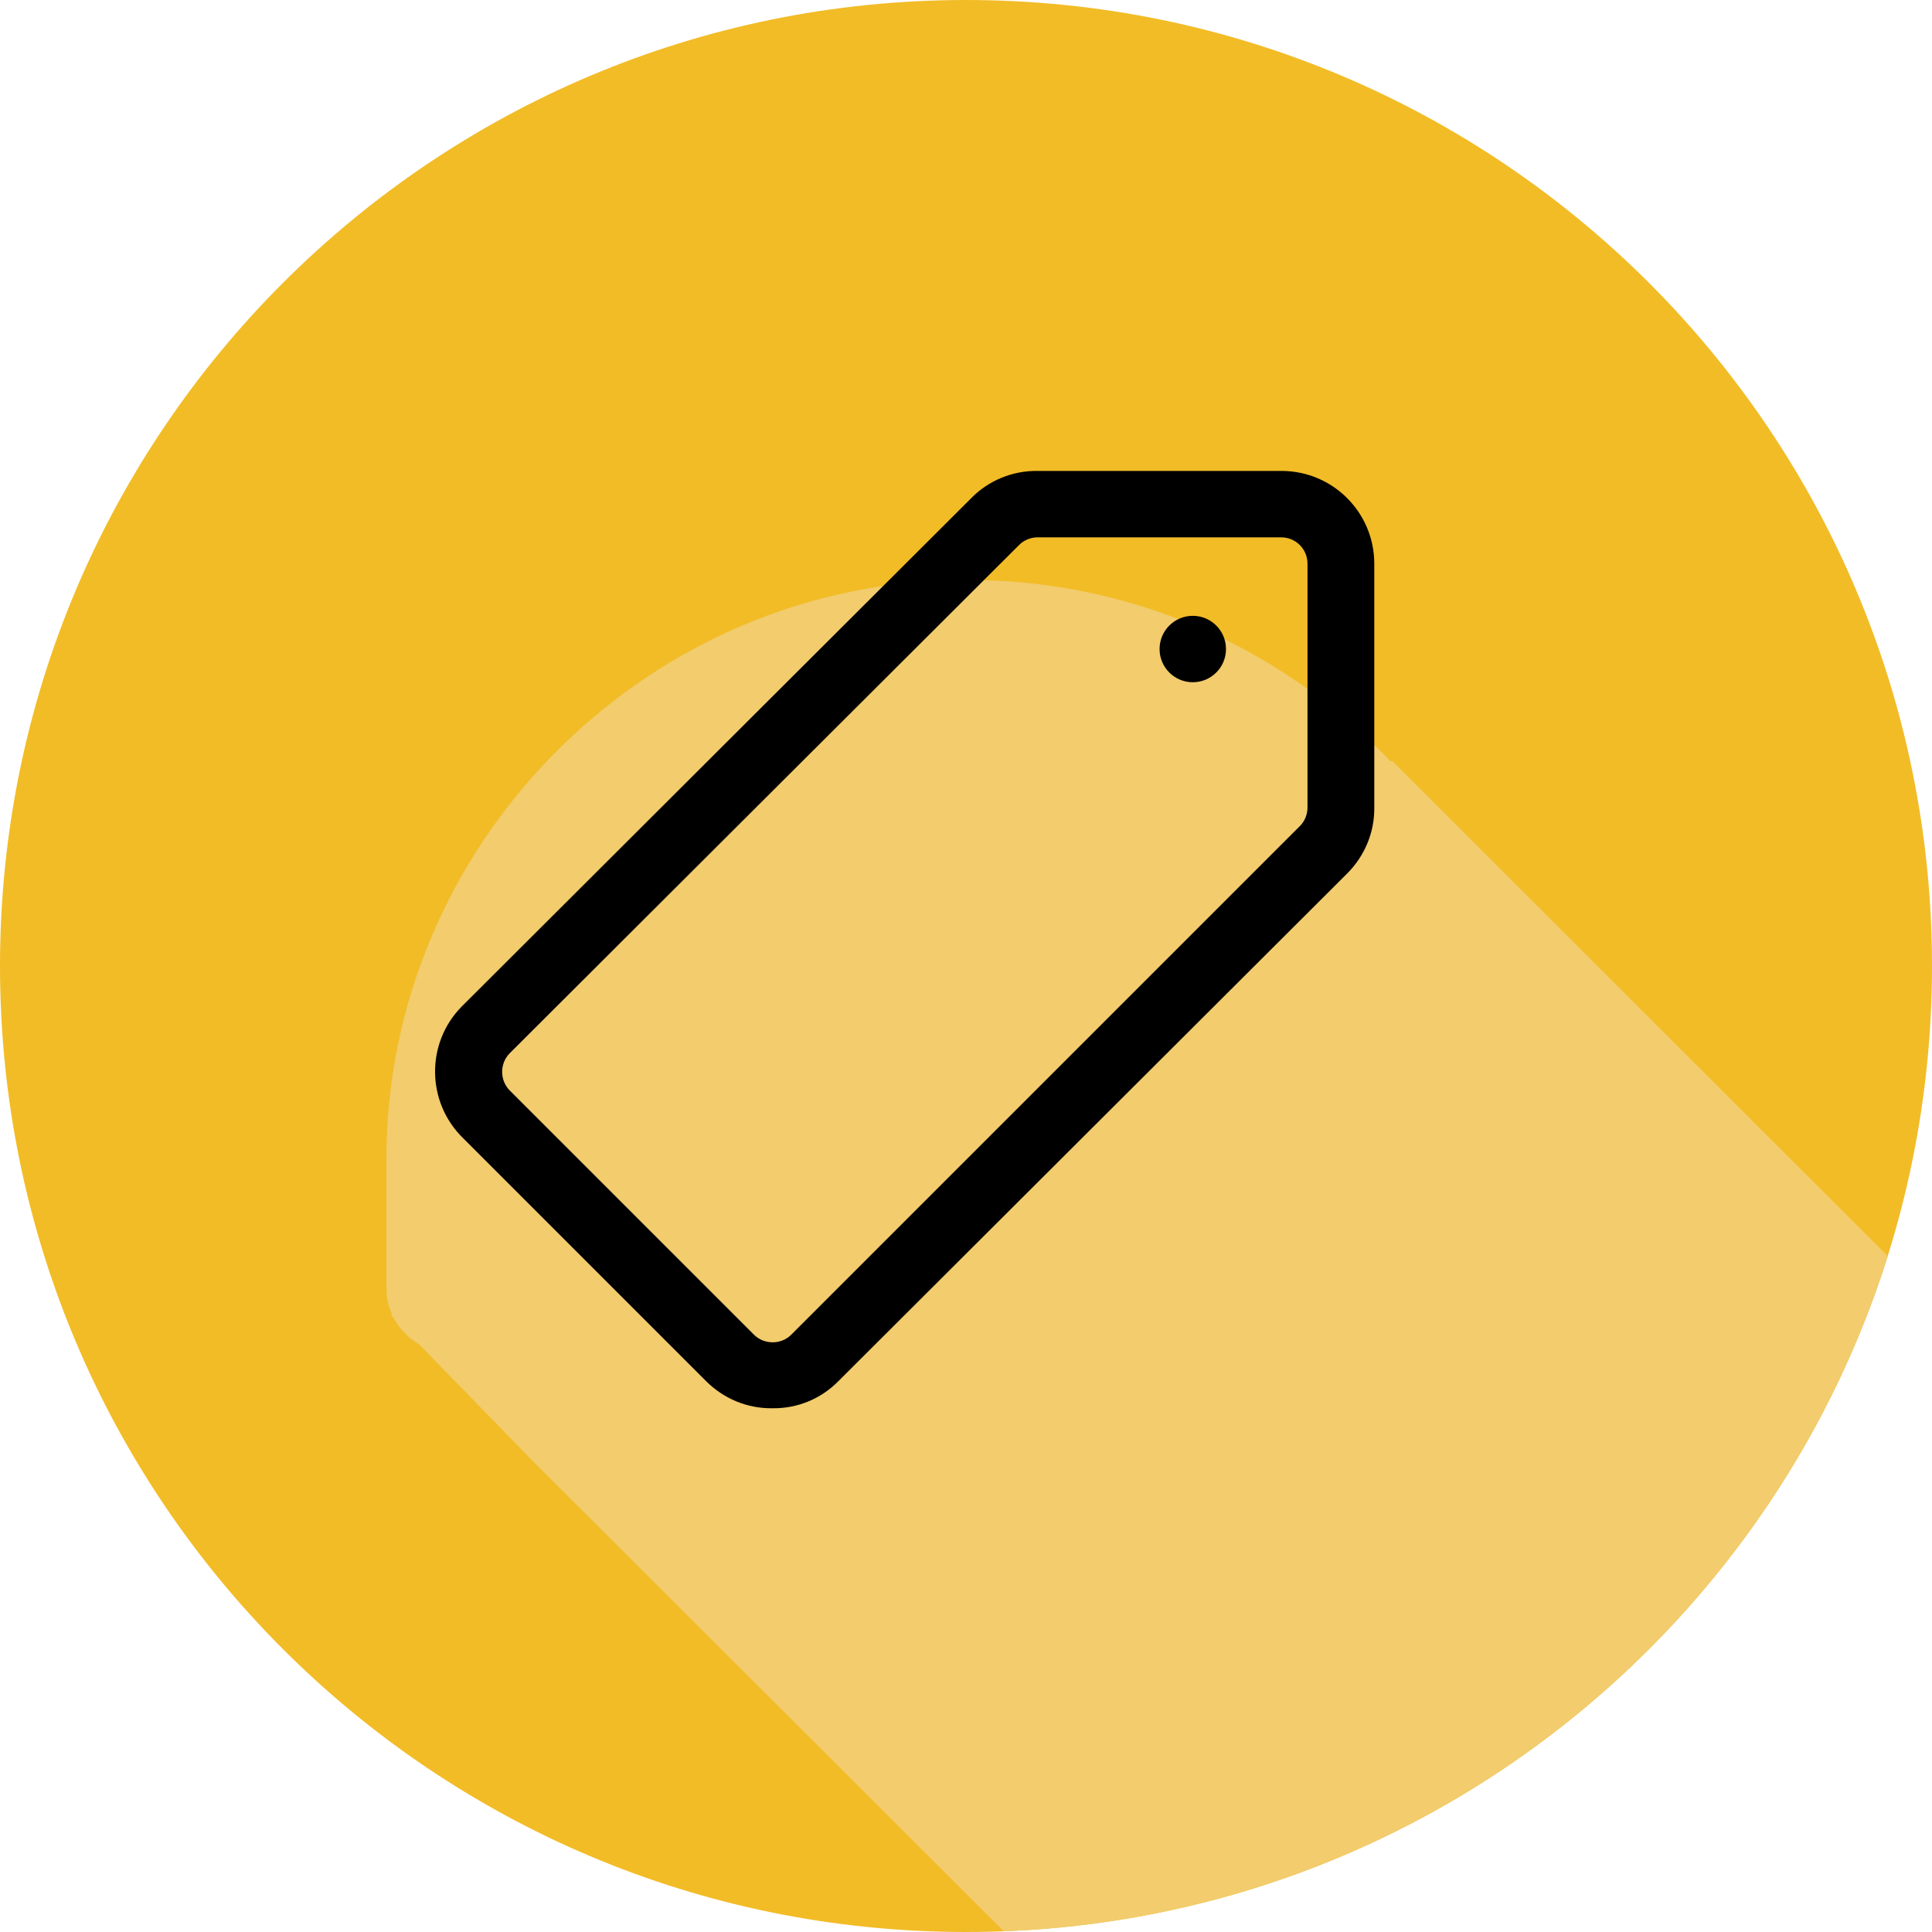 <?xml version="1.0" encoding="utf-8"?>
<!-- Generator: Adobe Illustrator 23.0.2, SVG Export Plug-In . SVG Version: 6.00 Build 0)  -->
<svg version="1.1" id="Capa_1" xmlns="http://www.w3.org/2000/svg" xmlns:xlink="http://www.w3.org/1999/xlink" x="0px" y="0px"
	 viewBox="0 0 512 512" style="enable-background:new 0 0 512 512;" xml:space="preserve">
<style type="text/css">
	.st0{fill:#F2BC27;}
	.st1{fill:#F2CC6D;}
</style>
<path class="st0" d="M0,256c0,141.4,114.6,256,256,256s256-114.6,256-256S397.4,0,256,0S0,114.6,0,256z"/>
<path class="st1" d="M500.3,332.9L369,201.7l-0.1-0.1l-0.3,0.2c-1.4-1.5-2.8-2.9-4.3-4.3c-30-29.3-70.7-45.1-112.6-43.7
	c-82.3,2.2-149.3,71-149.3,153.3v34.3c0,2.4,0.5,4.7,1.5,6.9l0,0l-0.3,0.2l0.8,0.9c1.5,2.8,3.8,5.2,6.6,6.8l30.1,30.9L266,511.8
	C376.2,507.6,468.5,433.7,500.3,332.9z"/>
<g id="Layer_2">
	<path d="M204.7,373.2c-6.6,0.1-12.9-2.5-17.6-7.2l-64.4-64.4c-9.7-9.5-9.9-25.1-0.4-34.8c0.1-0.1,0.2-0.2,0.4-0.4L257.4,132
		c4.6-4.7,11-7.3,17.6-7.2h64.6c13.6,0,24.6,11,24.6,24.6v64.5c0.1,6.6-2.5,12.9-7.2,17.6L222.2,366
		C217.6,370.7,211.3,373.3,204.7,373.2z M199.8,353.7c2.7,2.7,7.2,2.7,9.9,0l134.8-134.8c1.3-1.3,2-3.1,2-4.9v-64.6c0-3.9-3.1-7-7-7
		h-64.5c-1.8,0-3.6,0.7-4.9,2L135.1,279.1c-2.7,2.7-2.7,7.2,0,9.9L199.8,353.7z"/>
	<circle cx="316.1" cy="172" r="8.8"/>
</g>
</svg>
